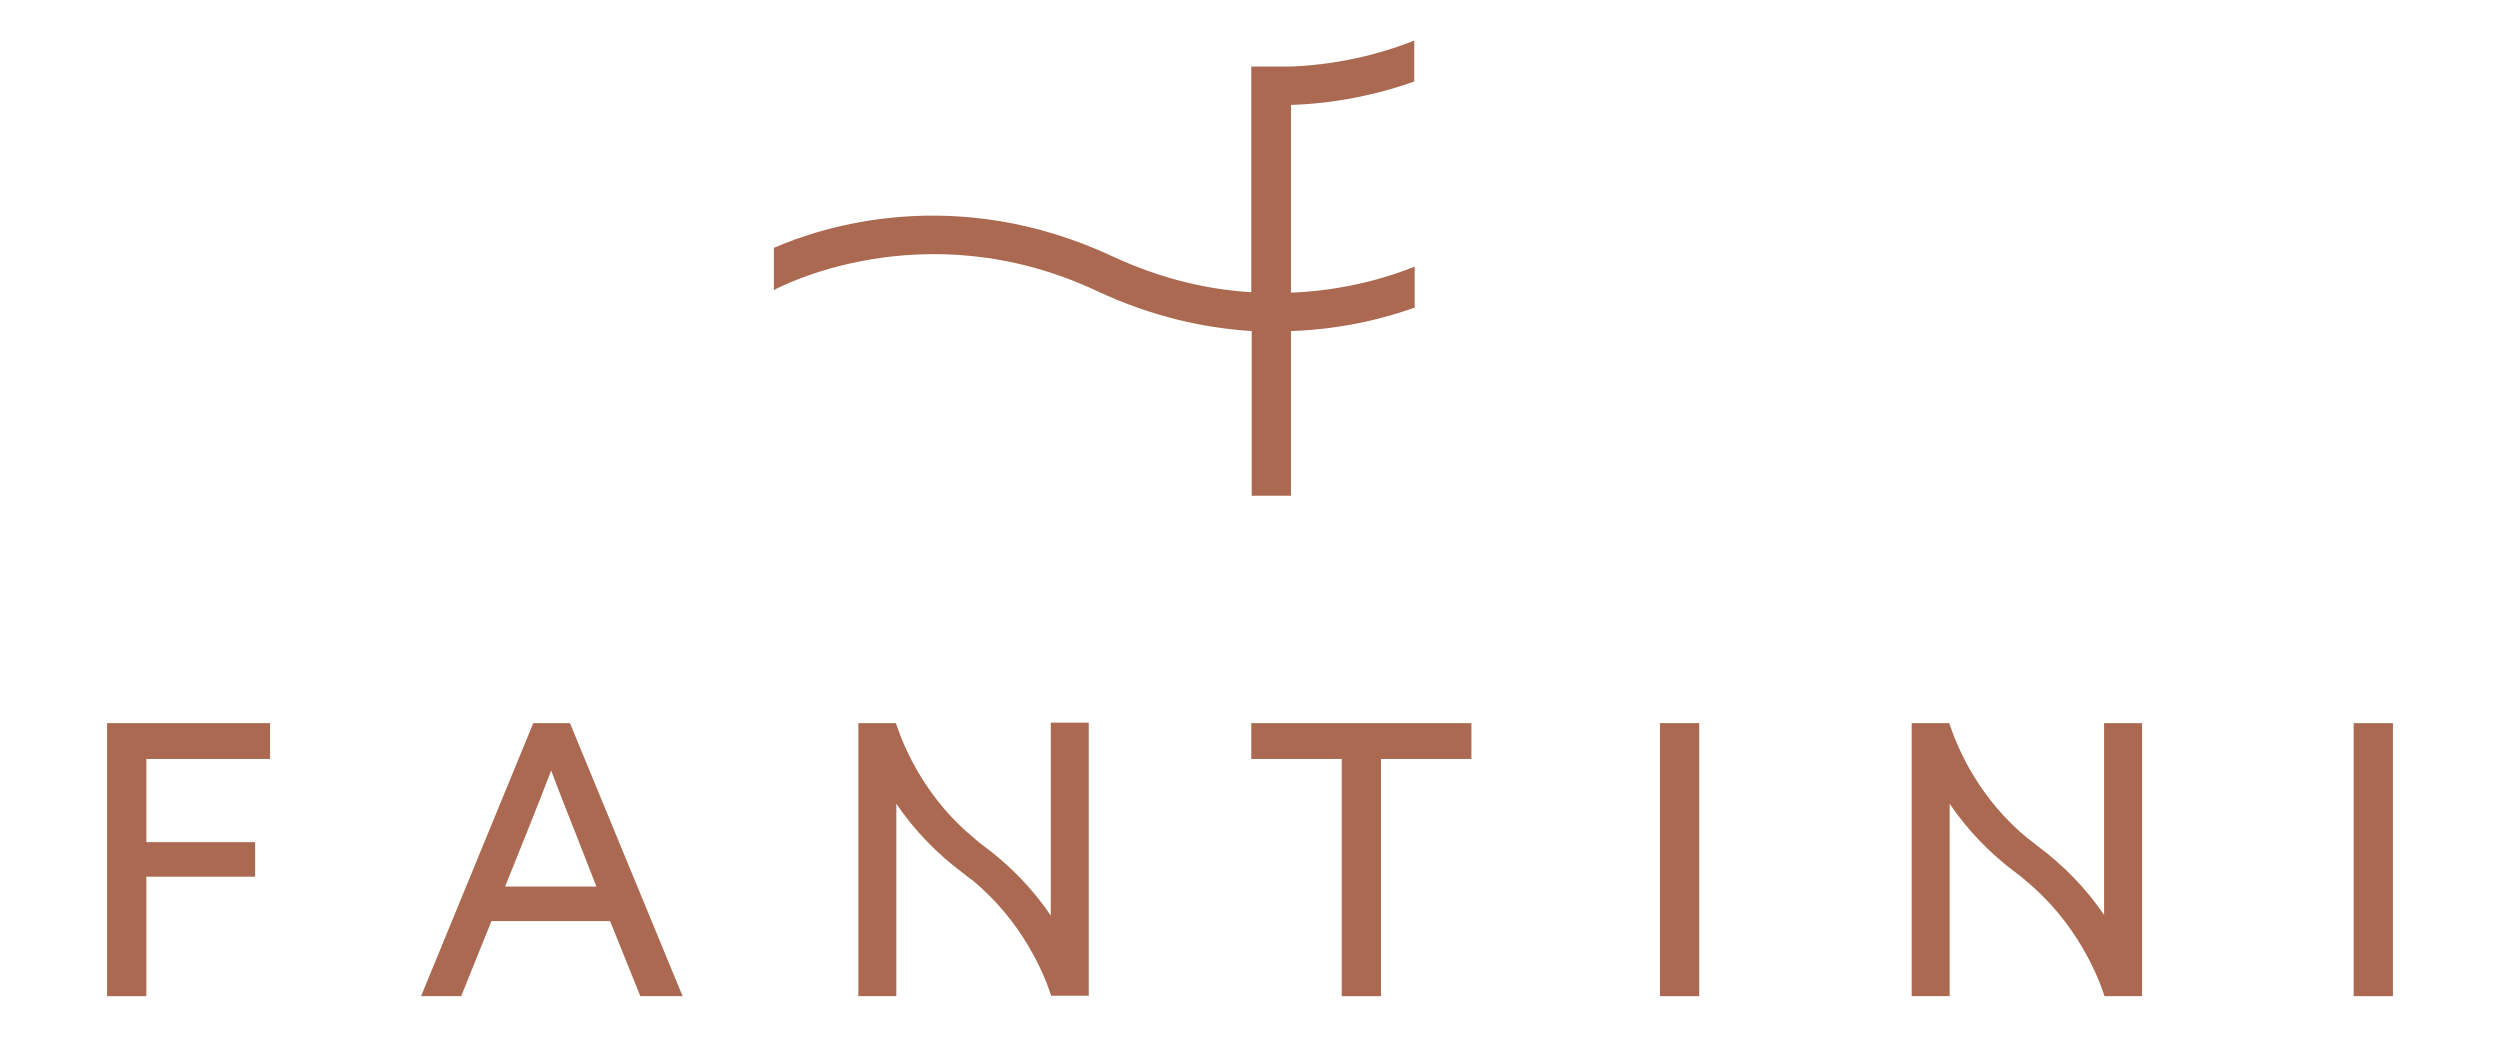 <?xml version="1.0" encoding="utf-8"?>
<!-- Generator: Adobe Illustrator 25.4.0, SVG Export Plug-In . SVG Version: 6.00 Build 0)  -->
<svg version="1.1" id="Livello_1" xmlns="http://www.w3.org/2000/svg" xmlns:xlink="http://www.w3.org/1999/xlink" x="0px" y="0px"
	 viewBox="0 0 586 243" style="enable-background:new 0 0 586 243;" xml:space="preserve">
<style type="text/css">
	.st0{fill:#AA6950;}
</style>
<g>
	<g>
		<path class="st0" d="M331.5,19.1V9.5c-5.7,2.3-16,5.6-29,6.1h-9.2v52.9c-9.9-0.6-20.9-3-32.5-8.4c-36.9-17.2-68.2-6.9-79.4-2V68
			c0.3-0.2,34.7-19,75.7,0.2c13,6.1,25.3,8.7,36.3,9.4v38.6h9.2V77.6c12.2-0.4,22.3-3.1,29-5.5v-9.6c-5.7,2.3-16,5.6-29,6.1v-44
			C314.7,24.2,324.8,21.5,331.5,19.1z"/>
	</g>
	<g>
		<polygon class="st0" points="25.1,233.5 34.3,233.5 34.3,205.5 59.8,205.5 59.8,197.4 34.3,197.4 34.3,177.9 63.3,177.9 
			63.3,169.5 25.1,169.5 		"/>
		<path class="st0" d="M125,169.5l-26.3,64h9.4l7.1-17.6H143l7.1,17.6h9.9l-26.4-64H125z M139.8,207.8h-21.4l4.9-12.2
			c2.3-5.7,4.2-10.6,5.9-15c1.7,4.6,3.7,9.6,5.7,14.7L139.8,207.8z"/>
		<polygon class="st0" points="293.3,177.9 314.5,177.9 314.5,233.5 323.7,233.5 323.7,177.9 344.9,177.9 344.9,169.5 293.3,169.5 
					"/>
		<rect x="389.1" y="169.5" class="st0" width="9.2" height="64"/>
		<rect x="551.7" y="169.5" class="st0" width="9.2" height="64"/>
		<path class="st0" d="M246.3,214.6c-4.2-6.2-9.5-11.7-15.7-16.3c-0.7-0.5-1.3-1-1.9-1.5l-0.2-0.2c-11.3-9.2-16.4-20.8-18.4-26.8
			l-0.1-0.3h-8.8v64h8.9v-45.1c4.2,6.2,9.5,11.7,15.7,16.3c0.6,0.5,1.2,1,1.8,1.4l0.3,0.2c11.7,9.6,16.8,21.9,18.4,26.8l0.1,0.3h8.8
			v-64h-8.9V214.6z"/>
		<path class="st0" d="M493.3,214.6c-4.2-6.2-9.5-11.7-15.7-16.3c-0.6-0.5-1.3-1-1.9-1.5l-0.3-0.2c-11.3-9.2-16.4-20.8-18.4-26.8
			l-0.1-0.3h-8.8v64h8.9v-45.1c4.2,6.2,9.5,11.7,15.7,16.3c0.7,0.5,1.3,1,1.9,1.5l0.2,0.2c11.7,9.6,16.8,21.9,18.4,26.8l0.1,0.3h8.8
			v-64h-8.9V214.6z"/>
	</g>
</g>
</svg>
